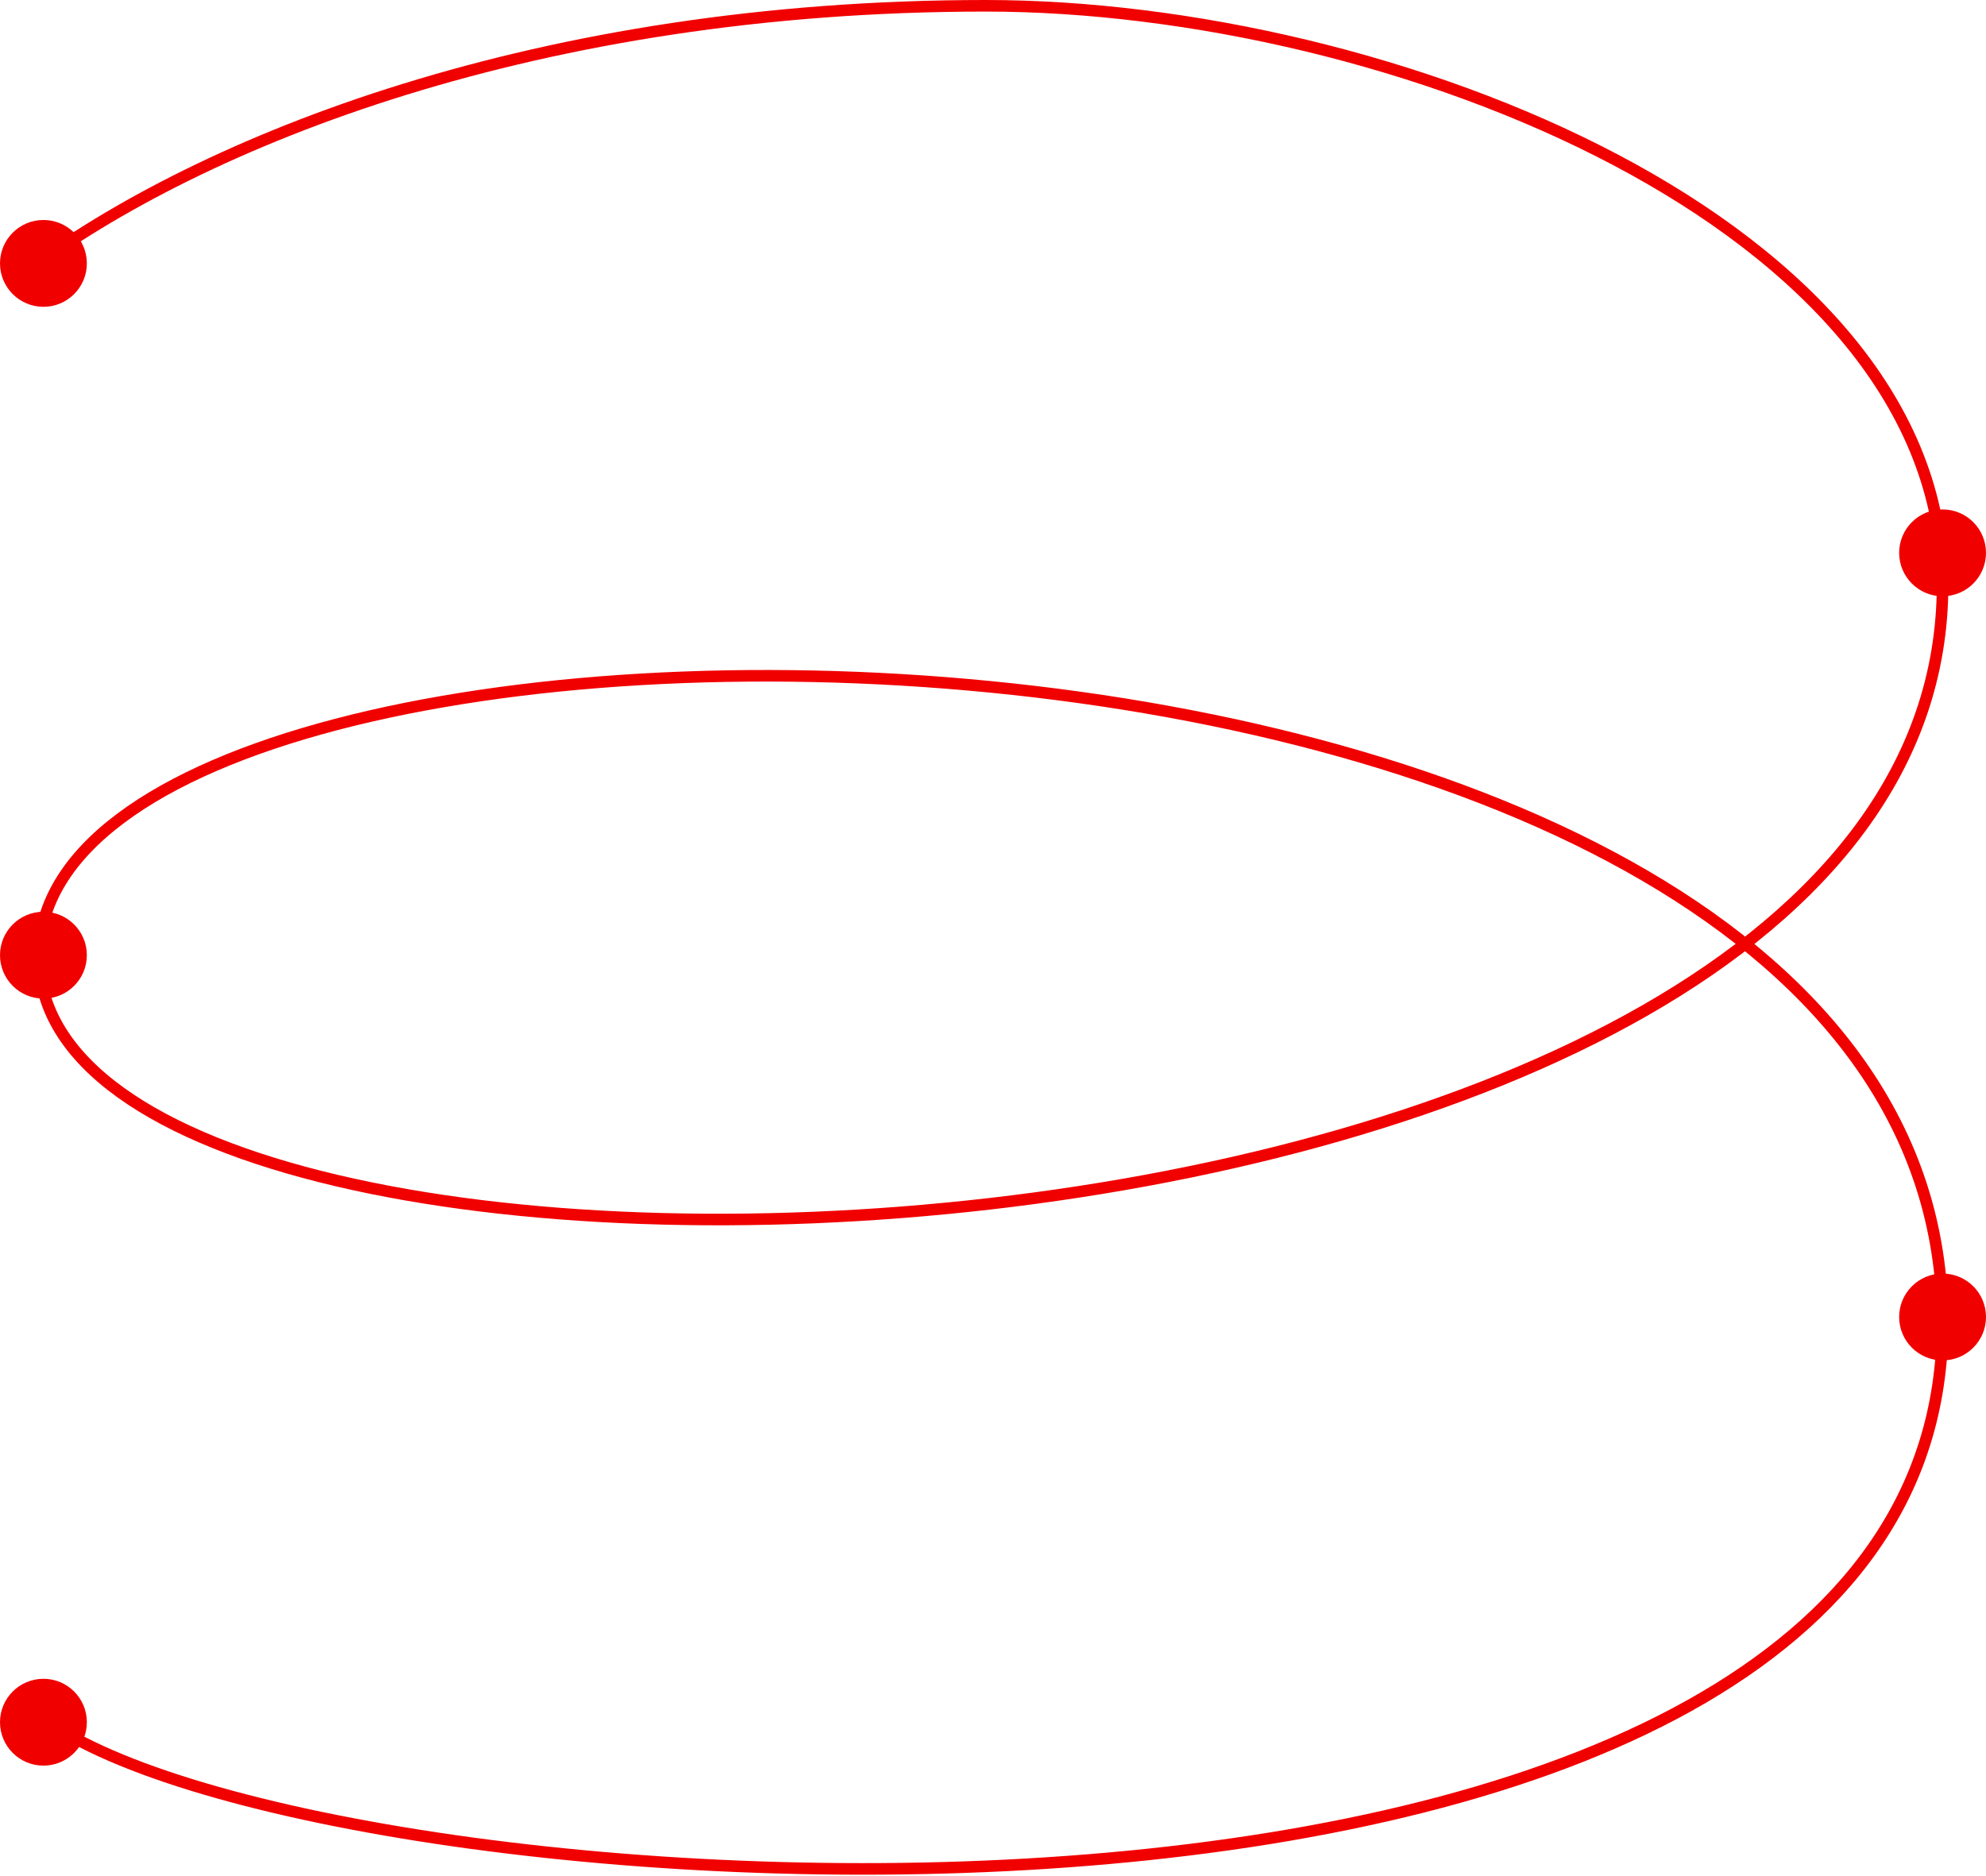 <svg width="686" height="648" viewBox="0 0 686 648" fill="none" xmlns="http://www.w3.org/2000/svg">
<path d="M6.797 93.127C5.915 93.791 5.738 95.045 6.402 95.928C7.066 96.81 8.32 96.987 9.203 96.323L6.797 93.127ZM9.203 96.323C70.806 49.967 186.868 4 340.5 4V0C186.132 0 69.194 46.175 6.797 93.127L9.203 96.323ZM340.5 4C409.9 4 492.201 22.737 557.095 56.984C622.074 91.275 669 140.761 669 202.03H673C673 138.499 624.38 87.969 558.962 53.446C493.458 18.878 410.51 0 340.5 0V4ZM669 202.03C669 263.993 628.607 312.158 567.271 347.318C505.946 382.472 424.049 404.384 342.02 413.863C259.998 423.343 178.053 420.368 116.693 405.908C86.001 398.674 60.6 388.599 42.92 375.883C25.262 363.184 15.5 348.013 15.5 330.5H11.5C11.5 349.728 22.285 365.97 40.584 379.131C58.861 392.275 84.827 402.507 115.776 409.801C177.697 424.394 260.127 427.354 342.48 417.837C424.826 408.32 507.304 386.304 569.26 350.789C631.206 315.279 673 266.032 673 202.03H669ZM15.5 330.5C15.5 312.976 25.274 297.482 42.95 284.26C60.641 271.027 86.05 260.239 116.741 252.203C178.101 236.137 260.042 231.209 342.054 239.301C424.074 247.394 505.951 268.489 567.257 304.301C628.541 340.099 669 390.414 669 457H673C673 388.482 631.271 337.062 569.274 300.847C507.299 264.644 424.801 243.447 342.446 235.321C260.083 227.194 177.649 232.12 115.728 248.333C84.778 256.437 58.82 267.394 40.554 281.057C22.273 294.732 11.5 311.284 11.5 330.5H15.5ZM669 457C669 515.867 635.208 558.202 582.402 587.6C529.534 617.032 457.821 633.343 382.698 640.032C307.608 646.719 229.289 643.778 163.331 634.833C130.354 630.36 100.496 624.39 75.696 617.384C50.86 610.368 31.232 602.35 18.618 593.842L16.382 597.158C29.518 606.019 49.624 614.176 74.609 621.234C99.629 628.302 129.677 634.305 162.794 638.796C229.024 647.779 307.642 650.732 383.052 644.017C458.429 637.304 530.778 620.917 584.348 591.095C637.98 561.237 673 517.762 673 457H669Z" fill="#F10000"/>
<circle cx="15" cy="91" r="15" fill="#F10000"/>
<circle cx="671" cy="191" r="15" fill="#F10000"/>
<circle cx="15" cy="330" r="15" fill="#F10000"/>
<circle cx="15" cy="595" r="15" fill="#F10000"/>
<circle cx="671" cy="455" r="15" fill="#F10000"/>
</svg>
